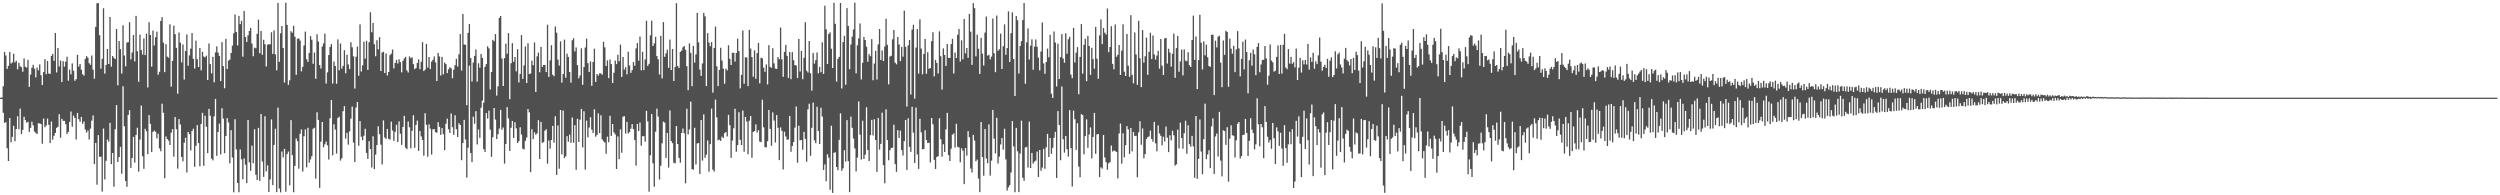 <svg xmlns="http://www.w3.org/2000/svg" width="1920" height="150"><path fill="#4f4f4f" d="M0 74.997h1v1H0zM1 74.896h1v1.227H1zM2 66.231h1v20.391H2zM3 39.816h1v54.549H3zM4 42.6h1v51.129H4zM5 52.885h1v60.921H5zM6 50.51h1v73.129H6zM7 39.87h1v50.754H7zM8 48.803h1v60.489H8zM9 47.898h1v57.207H9zM10 41.194h1v55.418H10zM11 47.996h1v60.44H11zM12 46.628h1v52.518H12zM13 53.201h1v36.069H13zM14 48.211h1v51.001H14zM15 50.875h1v32.519H15zM16 51.545h1v51.471H16zM17 55.075h1v44.652H17zM18 44.895h1v44.733H18zM19 51.262h1v40.946H19zM20 51.922h1v42.334H20zM21 45.975h1v47.557H21zM22 66.729h1v34.546H22zM23 57.319h1v40.899H23zM24 52.078h1v41.37H24zM25 49.749h1v46.528H25zM26 52.781h1v48.223H26zM27 59.457h1v42.604H27zM28 51.868h1v51.037H28zM29 54.078h1v40.538H29zM30 49.497h1v45.362H30zM31 57.74h1v37.538H31zM32 65.31h1v45.085H32zM33 55.355h1v35.657H33zM34 45.522h1v52.196H34zM35 56.96h1v39.44H35zM36 46.85h1v44.194H36zM37 56.449h1v39.386H37zM38 56.728h1v53.204H38zM39 42.932h1v50.407H39zM40 41.424h1v65.845H40zM41 46.754h1v57.538H41zM42 25.323h1v76.794H42zM43 55.661h1v42.517H43zM44 36.882h1v60.456H44zM45 51.063h1v36.642H45zM46 46.496h1v59.332H46zM47 63.046h1v28.204H47zM48 46.955h1v45.834H48zM49 51.212h1v41.599H49zM50 47.378h1v48.034H50zM51 43.557h1v59.464H51zM52 62.018h1v39.261H52zM53 53.493h1v40.173H53zM54 57.075h1v28.596H54zM55 48.711h1v48.601H55zM56 54.332h1v34.488H56zM57 61.988h1v28.632H57zM58 60.817h1v46.314H58zM59 42.081h1v44.733H59zM60 51.078h1v40.488H60zM61 49.154h1v44.505H61zM62 53.58h1v36.2H62zM63 57.037h1v38.068H63zM64 58.098h1v35.179H64zM65 45.216h1v54.28H65zM66 43.135h1v58.686H66zM67 44.292h1v55.939H67zM68 48.561h1v58.574H68zM69 49.749h1v49.003H69zM70 42.668h1v50.049H70zM71 53.462h1v35.199H71zM72 60.466h1v65.585H72zM73 20.7h1v89.078H73zM74 2.5h1v139.318H74zM75 2.384h1v101.391H75zM76 27.057h1v93.291H76zM77 52.697h1v67.664H77zM78 45.199h1v101.953H78zM79 6.372h1v92.321H79zM80 56.514h1v81.309H80zM81 49.868h1v73.614H81zM82 37.579h1v69.601H82zM83 49.124h1v59.657H83zM84 12.989h1v81.387H84zM85 51.213h1v74.82H85zM86 43h1v74.511H86zM87 44.37h1v99.045H87zM88 45.363h1v53.923H88zM89 22.285h1v58.401H89zM90 65.56h1v58.871H90zM91 31.485h1v89.126H91zM92 37.731h1v75.045H92zM93 56.494h1v76.93H93zM94 19.428h1v46.848H94zM95 42.634h1v54.323H95zM96 50.932h1v88.127H96zM97 32.653h1v110.83H97zM98 32.411h1v55.837H98zM99 17.036h1v67.578H99zM100 45.621h1v83.358H100zM101 40.269h1v81.083H101zM102 26.93h1v78.161H102zM103 47.104h1v77.781H103zM104 12.178h1v91.471H104zM105 39.347h1v58.757H105zM106 62.846h1v69.016H106zM107 26.588h1v80.597H107zM108 38.463h1v42.565H108zM109 41.871h1v78.158H109zM110 29.503h1v100.212H110zM111 42.323h1v56.605H111zM112 25.834h1v74.965H112zM113 67.179h1v51.221H113zM114 17.117h1v71.281H114zM115 26.86h1v68.256H115zM116 51.166h1v65.642H116zM117 23.457h1v77.806H117zM118 34.921h1v65.374H118zM119 28.54h1v72.744H119zM120 24.321h1v81.986H120zM121 57.406h1v45.368H121zM122 55.151h1v58.829H122zM123 16.058h1v100.136H123zM124 13.181h1v66.478H124zM125 32.836h1v53.814H125zM126 55.396h1v81.525H126zM127 33.924h1v70.872H127zM128 43.519h1v63.352H128zM129 44.353h1v63.635H129zM130 18.696h1v92.65H130zM131 66.579h1v35.353H131zM132 46.745h1v52.405H132zM133 19.785h1v100.546H133zM134 26.254h1v63.658H134zM135 36.787h1v62.456H135zM136 71.913h1v57.633H136zM137 24.968h1v66.45H137zM138 32.711h1v62.872H138zM139 47.921h1v72.677H139zM140 34.169h1v89.713H140zM141 61.147h1v48.466H141zM142 39.17h1v66.639H142zM143 26.463h1v105.995H143zM144 50.487h1v50.826H144zM145 42.535h1v60.548H145zM146 37.28h1v78.285H146zM147 25.397h1v75.194H147zM148 45.235h1v53.654H148zM149 52.646h1v75.466H149zM150 31.245h1v80.755H150zM151 45.523h1v50.572H151zM152 51.457h1v58.478H152zM153 36.819h1v90.898H153zM154 54.011h1v41.155H154zM155 39.773h1v46.872H155zM156 43.373h1v83.991H156zM157 44.019h1v44.874H157zM158 42.761h1v54.553H158zM159 61.425h1v56.114H159zM160 33.388h1v50.204H160zM161 49.249h1v39.675H161zM162 56.395h1v65.446H162zM163 43.616h1v79.573H163zM164 63.211h1v26.17H164zM165 40.267h1v35.712H165zM166 35.637h1v84.045H166zM167 40.397h1v60.928H167zM168 42.905h1v51.995H168zM169 62.293h1v56.306H169zM170 32.383h1v50.724H170zM171 50.8h1v40.275H171zM172 67.791h1v49.851H172zM173 29.863h1v74.617H173zM174 53.038h1v37.713H174zM175 46.552h1v47.47H175zM176 45.768h1v79.606H176zM177 40.701h1v59.317H177zM178 35.043h1v85.916H178zM179 25.557h1v122.097H179zM180 11.128h1v80.474H180zM181 24.54h1v90.24H181zM182 34.863h1v105.635H182zM183 12.204h1v135.481H183zM184 18.512h1v96.287H184zM185 15.982h1v106.393H185zM186 43.531h1v94.177H186zM187 8.407h1v113.308H187zM188 28.396h1v98.113H188zM189 32.217h1v108.454H189zM190 27.209h1v64.909H190zM191 23.796h1v100.912H191zM192 21.391h1v109.756H192zM193 33.435h1v78.441H193zM194 43.159h1v82.156H194zM195 36.559h1v62.716H195zM196 37.089h1v97.128H196zM197 25.938h1v112.237H197zM198 15.059h1v83.131H198zM199 40.852h1v98.074H199zM200 23.819h1v63.797H200zM201 42.027h1v82.054H201zM202 30.542h1v105.294H202zM203 34.003h1v55.315H203zM204 51.05h1v80.569H204zM205 34.295h1v92.691H205zM206 34.019h1v113.491H206zM207 34.01h1v103.757H207zM208 24.804h1v66.888H208zM209 41.418h1v100.726H209zM210 23.411h1v87.894H210zM211 41.717h1v57.174H211zM212 54.032h1v93.536H212zM213 2.258h1v80.392H213zM214 47.445h1v97.34H214zM215 25.567h1v122.217H215zM216 19.968h1v96.384H216zM217 36.809h1v84.056H217zM218 63.444h1v50.897H218zM219 2.026h1v145.17H219zM220 19.112h1v99.247H220zM221 65.158h1v51.198H221zM222 61.714h1v80.632H222zM223 24.013h1v68.245H223zM224 25.159h1v93.982H224zM225 19.759h1v127.904H225zM226 28.23h1v99.171H226zM227 57.458h1v48.86H227zM228 29.785h1v78.612H228zM229 29.391h1v100.122H229zM230 31.115h1v71.672H230zM231 54.818h1v44.613H231zM232 51.376h1v80.361H232zM233 34.941h1v69.725H233zM234 24.279h1v75.111H234zM235 45.506h1v82.985H235zM236 47.549h1v50.577H236zM237 40.676h1v84.245H237zM238 27.762h1v94.72H238zM239 30.54h1v89.457H239zM240 48.974h1v49.914H240zM241 40.358h1v57.728H241zM242 60.501h1v76.703H242zM243 26.295h1v59.949H243zM244 31.896h1v60.203H244zM245 49.979h1v94.303H245zM246 52.635h1v56.173H246zM247 35.727h1v57.97H247zM248 33.315h1v79.829H248zM249 25.871h1v84.984H249zM250 64.144h1v44.623H250zM251 55.534h1v56.145H251zM252 42.266h1v80.276H252zM253 36.026h1v54.812H253zM254 33.863h1v42.979H254zM255 64.132h1v55.147H255zM256 47.255h1v48.163H256zM257 50.653h1v48.886H257zM258 64.32h1v53.663H258zM259 30.261h1v60.384H259zM260 53.968h1v35.681H260zM261 33.419h1v89.931H261zM262 52.691h1v68.835H262zM263 50.61h1v34.848H263zM264 38.575h1v42.944H264zM265 56.281h1v50.159H265zM266 42.045h1v59.982H266zM267 49.473h1v61.64H267zM268 52.999h1v47.898H268zM269 32.412h1v58.781H269zM270 36.324h1v45.526H270zM271 43.276h1v66.241H271zM272 67.98h1v56.412H272zM273 43.548h1v39.044H273zM274 35.789h1v42.529H274zM275 58.222h1v53.71H275zM276 18.75h1v74.26H276zM277 54.927h1v50.1H277zM278 50.234h1v57.482H278zM279 32.024h1v72.239H279zM280 44.988h1v53.891H280zM281 31.36h1v86.091H281zM282 53.686h1v68.351H282zM283 32.449h1v75.928H283zM284 9.403h1v105.028H284zM285 24.793h1v103.825H285zM286 17.628h1v87.018H286zM287 34h1v95.862H287zM288 43.192h1v75.584H288zM289 30.898h1v80.479H289zM290 37.874h1v59.169H290zM291 28.55h1v74.499H291zM292 54.528h1v56.518H292zM293 40.307h1v86.011H293zM294 39.766h1v52.682H294zM295 56.089h1v49.525H295zM296 41.12h1v65.533H296zM297 57.973h1v41.046H297zM298 55.283h1v51.327H298zM299 42.402h1v64.795H299zM300 41.161h1v52.293H300zM301 38.024h1v62.201H301zM302 52.533h1v55.672H302zM303 48.348h1v52.877H303zM304 45.971h1v49.825H304zM305 48.789h1v60.283H305zM306 45.502h1v47.722H306zM307 47.786h1v54.928H307zM308 55.547h1v55.718H308zM309 46.75h1v50.752H309zM310 44.864h1v44.143H310zM311 43.602h1v69.826H311zM312 54.055h1v60.532H312zM313 55.648h1v37.636H313zM314 43.304h1v54.419H314zM315 44.73h1v69.241H315zM316 43.956h1v56.539H316zM317 49.251h1v39.225H317zM318 53.098h1v60.393H318zM319 52.29h1v43.645H319zM320 48.331h1v44.292H320zM321 45.637h1v70.214H321zM322 53.219h1v47.345H322zM323 47.485h1v57.264H323zM324 32.404h1v75.109H324zM325 54.583h1v64.961H325zM326 53.467h1v33.447H326zM327 33.709h1v62.121H327zM328 51.895h1v68.473H328zM329 43.771h1v51.781H329zM330 53.041h1v45.752H330zM331 47.308h1v71.445H331zM332 45.977h1v53.349H332zM333 43.381h1v55.784H333zM334 47.939h1v53.526H334zM335 62.189h1v39.814H335zM336 40.643h1v53.203H336zM337 43.346h1v54.046H337zM338 57.948h1v45.568H338zM339 43.656h1v54.686H339zM340 57.08h1v45.984H340zM341 48.055h1v67.258H341zM342 49.274h1v45.824H342zM343 56.121h1v35.034H343zM344 53.173h1v46.126H344zM345 51.587h1v50.486H345zM346 52.466h1v34.671H346zM347 60.109h1v37.648H347zM348 53.522h1v49.993H348zM349 50.076h1v38.457H349zM350 45.154h1v54.054H350zM351 51.096h1v54.095H351zM352 41.727h1v52.945H352zM353 26.158h1v69.833H353zM354 54.16h1v68.893H354zM355 10.697h1v99.172H355zM356 34.134h1v57.9H356zM357 34.389h1v72.725H357zM358 80.779h1v55.597H358zM359 25.244h1v88.236H359zM360 18.392h1v32.03H360zM361 44.57h1v72.948H361zM362 62.626h1v61.85H362zM363 48.027h1v41.571H363zM364 42.951h1v52.07H364zM365 37.989h1v47.396H365zM366 62.744h1v48.181H366zM367 48.608h1v50.814H367zM368 51.976h1v53.87H368zM369 41.433h1v41.32H369zM370 44.51h1v32.787H370zM371 78.86h1v35.677H371zM372 51.33h1v65.32H372zM373 49.202h1v37.637H373zM374 35.552h1v55.489H374zM375 37.106h1v47.862H375zM376 68.722h1v30.819H376zM377 55.296h1v65.138H377zM378 30.604h1v74.769H378zM379 31.642h1v51.297H379zM380 26.171h1v65.63H380zM381 73.407h1v33.407H381zM382 66.305h1v36.8H382zM383 13.742h1v84.967H383zM384 12.301h1v72.082H384zM385 44.879h1v54.684H385zM386 66.116h1v31.815H386zM387 44.627h1v81.017H387zM388 33.557h1v76.972H388zM389 41.274h1v41.018H389zM390 25.471h1v65.447H390zM391 76.16h1v39.74H391zM392 48.556h1v49.588H392zM393 33.142h1v59.776H393zM394 47.451h1v58.527H394zM395 43.758h1v50.151H395zM396 54.774h1v43.837H396zM397 37.768h1v72.032H397zM398 63.358h1v45.019H398zM399 56.764h1v40.971H399zM400 26.959h1v76.355H400zM401 60.591h1v53.566H401zM402 50.271h1v64.5H402zM403 35.68h1v72.528H403zM404 63.718h1v41.919H404zM405 33.211h1v50.538H405zM406 56.891h1v29.4H406zM407 56.416h1v75.767H407zM408 46.563h1v52.676H408zM409 50.085h1v56.76H409zM410 32.598h1v69.031H410zM411 70.66h1v32.796H411zM412 43.287h1v59.166H412zM413 40.393h1v51.91H413zM414 55.5h1v66.652H414zM415 36.054h1v57.614H415zM416 51.372h1v58.28H416zM417 49.846h1v59.338H417zM418 49.861h1v50.481H418zM419 55.355h1v43.946H419zM420 19.005h1v106.671H420zM421 59.097h1v48.846H421zM422 46.335h1v67.85H422zM423 34.707h1v72.803H423zM424 57.405h1v39.257H424zM425 58.574h1v50.985H425zM426 20.332h1v68.957H426zM427 25.065h1v109.308H427zM428 45.752h1v50.65H428zM429 50.395h1v79.211H429zM430 31.746h1v52.771H430zM431 63.444h1v55.151H431zM432 56.86h1v28.032H432zM433 30.398h1v91.057H433zM434 59.714h1v60.337H434zM435 41.223h1v63.333H435zM436 43.719h1v65.089H436zM437 55.291h1v48.061H437zM438 63.431h1v46.282H438zM439 30.939h1v59.336H439zM440 29.312h1v80.314H440zM441 39.547h1v56.609H441zM442 36.468h1v93.978H442zM443 50.006h1v41.275H443zM444 60.182h1v48.888H444zM445 58.029h1v33.887H445zM446 37.118h1v46.55H446zM447 65.138h1v48.1H447zM448 51.437h1v34.009H448zM449 36.51h1v93.748H449zM450 29.625h1v63.053H450zM451 48.498h1v57.044H451zM452 55.326h1v42.619H452zM453 47.151h1v42.877H453zM454 65.88h1v33.684H454zM455 47.632h1v54.49H455zM456 37.366h1v46.574H456zM457 62.947h1v41.994H457zM458 56.856h1v46.718H458zM459 58.085h1v28.95H459zM460 56.357h1v45.905H460zM461 56.32h1v32.197H461zM462 57.411h1v49.592H462zM463 32.025h1v76.471H463zM464 36.359h1v73.099H464zM465 50.682h1v67.46H465zM466 46.382h1v58.576H466zM467 60.014h1v49.269H467zM468 45.747h1v43.206H468zM469 49.232h1v55.155H469zM470 63.764h1v31.449H470zM471 55.879h1v45.689H471zM472 46.47h1v56.706H472zM473 49.27h1v80.504H473zM474 42.102h1v62.689H474zM475 47.07h1v75.254H475zM476 34.231h1v65.098H476zM477 59.065h1v58.248H477zM478 43.721h1v45.868H478zM479 53.41h1v35.82H479zM480 51.641h1v50.898H480zM481 57.07h1v36.521H481zM482 39.757h1v62.743H482zM483 50.321h1v51.081H483zM484 55.987h1v42.842H484zM485 53.841h1v41.495H485zM486 47.666h1v51.49H486zM487 50.462h1v56.99H487zM488 37.184h1v90.039H488zM489 32.991h1v62.242H489zM490 46.615h1v54.052H490zM491 28.073h1v66.007H491zM492 54.025h1v57.924H492zM493 39.772h1v64.869H493zM494 53.871h1v50.728H494zM495 45.594h1v63.277H495zM496 15.934h1v69.225H496zM497 50.651h1v42.626H497zM498 49h1v98.186H498zM499 27.13h1v92.121H499zM500 15.828h1v71.75H500zM501 35.351h1v90.1H501zM502 33.317h1v110.114H502zM503 28.3h1v72.895H503zM504 43.053h1v40.412H504zM505 45.53h1v44.042H505zM506 57.196h1v80.709H506zM507 27.541h1v99.72H507zM508 60.147h1v49.927H508zM509 16.953h1v76.476H509zM510 43.636h1v50.52H510zM511 40.934h1v80.343H511zM512 38.185h1v63.986H512zM513 52.085h1v76.619H513zM514 30.42h1v54.436H514zM515 53.783h1v54.542H515zM516 37.63h1v72.37H516zM517 62.216h1v62.781H517zM518 51.426h1v74.035H518zM519 2.441h1v94.344H519zM520 50.753h1v59.842H520zM521 52.169h1v69.148H521zM522 39.853h1v85.146H522zM523 38.899h1v63.248H523zM524 36.298h1v62.433H524zM525 35.352h1v66.987H525zM526 38.203h1v102.574H526zM527 50.838h1v32.645H527zM528 69.27h1v33.935H528zM529 33.337h1v66.103H529zM530 40.586h1v37.428H530zM531 66.21h1v63.627H531zM532 35.273h1v95.062H532zM533 48.059h1v50.07H533zM534 41.797h1v84.51H534zM535 9.891h1v100.302H535zM536 32.454h1v77.444H536zM537 53.474h1v80.172H537zM538 58.25h1v33.964H538zM539 48.749h1v74.583H539zM540 9.899h1v77.963H540zM541 12.527h1v108.64H541zM542 66.083h1v52.701H542zM543 25.431h1v82.456H543zM544 32.716h1v99.114H544zM545 35.532h1v75.222H545zM546 32.31h1v51.1H546zM547 71.095h1v59.23H547zM548 36.864h1v94.861H548zM549 20.406h1v56.079H549zM550 50.94h1v39.282H550zM551 66.137h1v41.562H551zM552 53.705h1v53.538H552zM553 36.656h1v71.584H553zM554 46.496h1v58.477H554zM555 52.746h1v53.196H555zM556 64.322h1v37.985H556zM557 52.693h1v48.682H557zM558 54.072h1v50.75H558zM559 34.789h1v53.407H559zM560 45.157h1v50.937H560zM561 49.938h1v71.25H561zM562 40.486h1v67.42H562zM563 40.549h1v58.017H563zM564 47.271h1v36.302H564zM565 40.678h1v75.852H565zM566 29.659h1v81.826H566zM567 39.315h1v46.833H567zM568 67.887h1v39.481H568zM569 57.476h1v53.954H569zM570 23.406h1v61.544H570zM571 64.301h1v52.223H571zM572 43.987h1v45.802H572zM573 44.137h1v49.208H573zM574 66.132h1v52.287H574zM575 22.94h1v69.766H575zM576 37.261h1v51.885H576zM577 43.848h1v77.28H577zM578 58.889h1v42.436H578zM579 38.673h1v62.007H579zM580 60.497h1v35.043H580zM581 40.779h1v61.005H581zM582 32.99h1v66.927H582zM583 64.044h1v44.691H583zM584 44.358h1v64.854H584zM585 44.846h1v31.744H585zM586 51.958h1v45.849H586zM587 55.129h1v57.761H587zM588 49.439h1v63.854H588zM589 64.803h1v43.763H589zM590 34.721h1v49.809H590zM591 51.357h1v47.627H591zM592 52.121h1v59.858H592zM593 37.045h1v49.301H593zM594 48.71h1v43.882H594zM595 52.683h1v56.708H595zM596 52.936h1v35.459H596zM597 43.759h1v54.376H597zM598 45.441h1v77.516H598zM599 21.167h1v76.743H599zM600 45.587h1v54.921H600zM601 58.979h1v71.181H601zM602 39.906h1v61.331H602zM603 34.472h1v70.331H603zM604 42.868h1v64.468H604zM605 59.844h1v47.235H605zM606 39.974h1v49.136H606zM607 60.82h1v55.787H607zM608 40.036h1v72.077H608zM609 46.252h1v62.843H609zM610 50.027h1v47.988H610zM611 50.267h1v31.565H611zM612 59.935h1v65.067H612zM613 29.956h1v66.594H613zM614 54.924h1v52.84H614zM615 39.176h1v68.329H615zM616 60.802h1v54.178H616zM617 44.331h1v56.924H617zM618 17.062h1v89.629H618zM619 54.214h1v69.974H619zM620 55.678h1v28.327H620zM621 31.477h1v48.127H621zM622 56.256h1v63.379H622zM623 69.592h1v28.572H623zM624 40.648h1v38.172H624zM625 48.828h1v58.939H625zM626 46.186h1v63.805H626zM627 40.273h1v41.724H627zM628 56.338h1v44.275H628zM629 51.345h1v59.249H629zM630 55.492h1v27.229H630zM631 32.489h1v57.016H631zM632 56.731h1v73.837H632zM633 4.335h1v121.907H633zM634 22.542h1v116.687H634zM635 49.217h1v69.245H635zM636 26.058h1v95.017H636zM637 24.804h1v120.935H637zM638 37.408h1v59.175H638zM639 52.244h1v95.897H639zM640 2.144h1v115.248H640zM641 18.258h1v98.696H641zM642 62.711h1v65.537H642zM643 45.26h1v85.477H643zM644 43.681h1v63.757H644zM645 2.322h1v84.724H645zM646 67.951h1v63.201H646zM647 32.302h1v96.955H647zM648 27.52h1v87.823H648zM649 65.095h1v58.949H649zM650 6.246h1v86.029H650zM651 19.964h1v103.77H651zM652 53.12h1v94.425H652zM653 34.167h1v55.407H653zM654 28.136h1v70.037H654zM655 22.6h1v83.87H655zM656 2.032h1v111.931H656zM657 56.331h1v75.317H657zM658 34.808h1v86.253H658zM659 29.465h1v48.436H659zM660 18.031h1v85.356H660zM661 61.019h1v61.576H661zM662 48.158h1v44.588H662zM663 28.361h1v93.725H663zM664 30.716h1v88.142H664zM665 35.841h1v46.558H665zM666 47.412h1v67.81H666zM667 41.57h1v82.076H667zM668 43.186h1v60.613H668zM669 30.077h1v61.992H669zM670 61.638h1v42.37H670zM671 48.773h1v42.798H671zM672 39.066h1v68.438H672zM673 61.073h1v70.934H673zM674 34.078h1v56.562H674zM675 22.27h1v92.614H675zM676 46.069h1v64.435H676zM677 38.704h1v47.823H677zM678 46.923h1v79.934H678zM679 35.724h1v105.097H679zM680 14.431h1v69.515H680zM681 34.462h1v73.083H681zM682 64.814h1v58.276H682zM683 43.42h1v72.005H683zM684 42.795h1v70.844H684zM685 30.187h1v83.171H685zM686 23.042h1v72.751H686zM687 48.141h1v77.921H687zM688 49.39h1v82.603H688zM689 28.391h1v71.539H689zM690 34.163h1v71.804H690zM691 46.978h1v53.369H691zM692 36.025h1v79.14H692zM693 43.536h1v75.923H693zM694 8.146h1v100.246H694zM695 35.985h1v56.168H695zM696 81.85h1v48.604H696zM697 34.939h1v55.878H697zM698 30.665h1v82.116H698zM699 72.591h1v44.046H699zM700 22.735h1v59.277H700zM701 19.004h1v82.953H701zM702 75.727h1v49.458H702zM703 36.551h1v46.046H703zM704 22.345h1v96.296H704zM705 56.507h1v73.157H705zM706 14.823h1v76.441H706zM707 37.285h1v64.33H707zM708 57.097h1v57.666H708zM709 41.49h1v72.915H709zM710 29.923h1v70.06H710zM711 56.607h1v50.93H711zM712 40.105h1v69.764H712zM713 52.817h1v56.784H713zM714 52.25h1v72.51H714zM715 31.627h1v59.005H715zM716 24.79h1v70.69H716zM717 58.694h1v64.042H717zM718 45.959h1v83.796H718zM719 48.33h1v72.257H719zM720 56.397h1v63.572H720zM721 24.075h1v66.754H721zM722 43.169h1v63.73H722zM723 68.861h1v51.474H723zM724 37.168h1v73.653H724zM725 42.205h1v74.528H725zM726 50.619h1v48.779H726zM727 33.868h1v52.82H727zM728 44.378h1v74.75H728zM729 44.554h1v79.13H729zM730 33.882h1v80.327H730zM731 29.734h1v73.671H731zM732 56.428h1v46.076H732zM733 40.351h1v72.948H733zM734 44.617h1v50.46H734zM735 26.652h1v86.152H735zM736 22.214h1v90.971H736zM737 47.246h1v77.359H737zM738 30.958h1v82.987H738zM739 45.542h1v70.24H739zM740 14.54h1v126.893H740zM741 40.944h1v72.795H741zM742 36.848h1v82.647H742zM743 44.427h1v56.284H743zM744 10.668h1v94.741H744zM745 24.329h1v105.09H745zM746 49.819h1v82.707H746zM747 2.413h1v101.175H747zM748 6.27h1v101.736H748zM749 43.26h1v80.599H749zM750 26.628h1v95.949H750zM751 37.409h1v99.729H751zM752 56.739h1v90.84H752zM753 29.079h1v64.681H753zM754 41.211h1v79.425H754zM755 50.343h1v84.6H755zM756 25.026h1v74.075H756zM757 12.683h1v109.052H757zM758 42.722h1v82.602H758zM759 42.08h1v53.402H759zM760 45.572h1v89.294H760zM761 43.464h1v79.935H761zM762 14.243h1v70.187H762zM763 40.925h1v65.582H763zM764 55.425h1v62.385H764zM765 11.92h1v78.542H765zM766 39.076h1v86.585H766zM767 37.797h1v82.505H767zM768 25.813h1v85.161H768zM769 53.004h1v53.008H769zM770 35.545h1v79.409H770zM771 18.727h1v80.137H771zM772 42.077h1v80.355H772zM773 36.891h1v109.479H773zM774 8.705h1v135.187H774zM775 47.554h1v94.638H775zM776 25.518h1v106.95H776zM777 9.452h1v83.53H777zM778 45.32h1v67.131H778zM779 73.753h1v73.919H779zM780 12.293h1v85.903H780zM781 15.546h1v100.7H781zM782 56.455h1v91.113H782zM783 35.348h1v82.547H783zM784 31.661h1v60.991H784zM785 15.457h1v121.066H785zM786 2.311h1v136.53H786zM787 64.371h1v48.889H787zM788 32.504h1v80.305H788zM789 21.811h1v106.846H789zM790 45.747h1v47.697H790zM791 35.132h1v93.871H791zM792 30.234h1v87.214H792zM793 53.568h1v72.061H793zM794 35.801h1v88.381H794zM795 30.305h1v93.033H795zM796 35.929h1v80.501H796zM797 44.195h1v91.723H797zM798 54.073h1v61.131H798zM799 39.565h1v91.545H799zM800 17.245h1v111.412H800zM801 48.672h1v65.663H801zM802 56.635h1v73.027H802zM803 47.619h1v65.513H803zM804 37.252h1v65.576H804zM805 44.052h1v76.543H805zM806 26.752h1v79.219H806zM807 71.928h1v46.266H807zM808 75.209h1v38.249H808zM809 24.173h1v81.616H809zM810 32.662h1v68.604H810zM811 66.379h1v70.267H811zM812 33.573h1v51.796H812zM813 60.656h1v35.326H813zM814 43.879h1v79.23H814zM815 26.235h1v40.157H815zM816 44.962h1v62.013H816zM817 48.182h1v69.085H817zM818 25.624h1v78.801H818zM819 41.254h1v73.345H819zM820 30.174h1v90.065H820zM821 28.251h1v56.355H821zM822 57.331h1v56.479H822zM823 60.065h1v83.205H823zM824 21.423h1v63.576H824zM825 47.972h1v43.613H825zM826 40.458h1v74.623H826zM827 36.215h1v58.395H827zM828 72.419h1v55.521H828zM829 43.682h1v92.469H829zM830 18.462h1v69.227H830zM831 56.581h1v31.808H831zM832 34.403h1v84.136H832zM833 29.802h1v74.753H833zM834 62.331h1v29.371H834zM835 27.57h1v85.955H835zM836 35.339h1v67.99H836zM837 57.516h1v40.336H837zM838 36.728h1v84.952H838zM839 45.42h1v59.761H839zM840 52.765h1v33.946H840zM841 20.65h1v97.468H841zM842 45.117h1v58.111H842zM843 60.498h1v42.452H843zM844 27.209h1v108.763H844zM845 14.887h1v113.626H845zM846 33.891h1v95.642H846zM847 21.559h1v82.13H847zM848 25.065h1v95.866H848zM849 26.544h1v98.034H849zM850 6.499h1v123.845H850zM851 40.057h1v85.385H851zM852 36.089h1v88.414H852zM853 20.193h1v91.555H853zM854 49.066h1v67.336H854zM855 53.24h1v62.275H855zM856 18.792h1v97.339H856zM857 43.55h1v73.151H857zM858 42.086h1v94.998H858zM859 34.569h1v67.927H859zM860 57.613h1v37.312H860zM861 38.869h1v86.825H861zM862 18.677h1v83.694H862zM863 55.047h1v65.759H863zM864 58.339h1v53.2H864zM865 26.059h1v70.828H865zM866 50.507h1v48.891H866zM867 58.996h1v59.249H867zM868 11.666h1v86.589H868zM869 57.483h1v58.73H869zM870 63.985h1v37.427H870zM871 24.909h1v79.581H871zM872 41.816h1v62.473H872zM873 65.103h1v71.013H873zM874 15.966h1v85.659H874zM875 44.748h1v48.397H875zM876 66.896h1v44.285H876zM877 23.111h1v75.533H877zM878 48.067h1v73.608H878zM879 43.215h1v75.101H879zM880 28.944h1v77.738H880zM881 57.501h1v47.814H881zM882 39.776h1v65.024H882zM883 25.126h1v75.182H883zM884 45.381h1v61.34H884zM885 27.264h1v81.591H885zM886 41.839h1v51.771H886zM887 45.746h1v64.409H887zM888 42.651h1v73.579H888zM889 39.039h1v57.337H889zM890 52.671h1v49.824H890zM891 29.949h1v74.362H891zM892 50.452h1v61.22H892zM893 57.596h1v47.427H893zM894 29.468h1v79.124H894zM895 29.138h1v68.063H895zM896 48.784h1v56.959H896zM897 37.41h1v79.416H897zM898 40.333h1v63.54H898zM899 51.15h1v56.694H899zM900 41.196h1v59.219H900zM901 25.779h1v78.162H901zM902 59.732h1v67.451H902zM903 36.964h1v89.223H903zM904 27.588h1v72.009H904zM905 55.088h1v58.876H905zM906 47.179h1v47.022H906zM907 38.022h1v68.006H907zM908 57.884h1v56.346H908zM909 37.958h1v64.37H909zM910 46.545h1v46.165H910zM911 47.012h1v71.042H911zM912 40.107h1v56.094H912zM913 50.129h1v60.631H913zM914 51.435h1v61.256H914zM915 30.761h1v73.604H915zM916 11.979h1v100.43H916zM917 46.047h1v90.52H917zM918 28.079h1v60.991H918zM919 68.384h1v68.924H919zM920 46.187h1v75.836H920zM921 11.375h1v80.45H921zM922 32.808h1v83.57H922zM923 53.324h1v80.514H923zM924 31.802h1v75.079H924zM925 42.479h1v37.137H925zM926 34.242h1v87.98H926zM927 43.972h1v74.638H927zM928 50.725h1v64.675H928zM929 51.345h1v77.784H929zM930 26.706h1v70.35H930zM931 26.604h1v64.29H931zM932 73.074h1v60.53H932zM933 31.198h1v73.592H933zM934 36.384h1v66.188H934zM935 28.179h1v92.088H935zM936 27.431h1v58.503H936zM937 48.096h1v75.267H937zM938 66.982h1v68.493H938zM939 31.077h1v69H939zM940 42.145h1v58.513H940zM941 23.65h1v87.615H941zM942 24.559h1v73.117H942zM943 66.624h1v72.883H943zM944 29.655h1v76.775H944zM945 37.382h1v58.882H945zM946 41.278h1v62.63H946zM947 35.189h1v69.118H947zM948 55.395h1v65.553H948zM949 37.947h1v69.784H949zM950 23.906h1v71.138H950zM951 37.173h1v56.53H951zM952 58.686h1v63.061H952zM953 45.28h1v74.572H953zM954 31.981h1v71.752H954zM955 53.321h1v50.104H955zM956 30.383h1v60.932H956zM957 40.001h1v62.167H957zM958 71.714h1v48.092H958zM959 46.301h1v61.834H959zM960 40.549h1v50.257H960zM961 50.408h1v49.111H961zM962 38.026h1v64.108H962zM963 41.725h1v73.032H963zM964 57.743h1v53.177H964zM965 36.01h1v39.514H965zM966 33.051h1v62.38H966zM967 55.499h1v56.886H967zM968 49.514h1v45.726H968zM969 46.137h1v51.638H969zM970 45.882h1v75.598H970zM971 35.323h1v46.167H971zM972 44.825h1v48.837H972zM973 65.045h1v39.97H973zM974 58.092h1v51.351H974zM975 34.12h1v73.305H975zM976 46.509h1v67.749H976zM977 47.833h1v46.587H977zM978 54.975h1v51.21H978zM979 54.321h1v71.582H979zM980 43.687h1v54.153H980zM981 34.925h1v65.998H981zM982 56.818h1v55.22H982zM983 34.526h1v67.466H983zM984 56.531h1v57.585H984zM985 34.41h1v92.923H985zM986 25.96h1v70.193H986zM987 51.869h1v61.821H987zM988 53.121h1v71.892H988zM989 37.627h1v73.252H989zM990 48.856h1v52.37H990zM991 43.661h1v67.126H991zM992 49.007h1v50.203H992zM993 47.718h1v96.657H993zM994 51.765h1v87.644H994zM995 37.318h1v55.465H995zM996 61.426h1v43.471H996zM997 51.993h1v37.367H997zM998 44.417h1v65.93H998zM999 55.687h1v80.303H999zM1000 46.263h1v58.779H1000zM1001 49.388h1v35.626H1001zM1002 46.034h1v68.394H1002zM1003 49.493h1v41.432H1003zM1004 33.694h1v74.003H1004zM1005 53.452h1v72.929H1005zM1006 44.069h1v42.913H1006zM1007 47.525h1v32.769H1007zM1008 40.481h1v94.803H1008zM1009 52.812h1v37.285H1009zM1010 47.027h1v49.876H1010zM1011 49.247h1v62.143H1011zM1012 42.502h1v56.6H1012zM1013 28.79h1v72.945H1013zM1014 47.37h1v81.42H1014zM1015 54.307h1v33.559H1015zM1016 51.37h1v34.98H1016zM1017 49.779h1v84.793H1017zM1018 52.254h1v49.644H1018zM1019 45.227h1v48.624H1019zM1020 58.913h1v52.441H1020zM1021 46.531h1v55H1021zM1022 44.039h1v48.15H1022zM1023 59.257h1v70.842H1023zM1024 57.613h1v35.05H1024zM1025 39.437h1v40.543H1025zM1026 52.56h1v67.098H1026zM1027 41.72h1v66.236H1027zM1028 40.419h1v50.346H1028zM1029 49.493h1v67.311H1029zM1030 51.793h1v30.501H1030zM1031 56.399h1v50.006H1031zM1032 45.078h1v79.703H1032zM1033 36.749h1v66.068H1033zM1034 46.168h1v53.43H1034zM1035 47.284h1v53.224H1035zM1036 50.266h1v62.52H1036zM1037 45.29h1v71.235H1037zM1038 56.207h1v65.422H1038zM1039 44.422h1v46.603H1039zM1040 53.754h1v57.238H1040zM1041 39.726h1v62.001H1041zM1042 42.35h1v60.16H1042zM1043 54.232h1v63.771H1043zM1044 63.805h1v54.009H1044zM1045 31.717h1v59.613H1045zM1046 51.854h1v66.714H1046zM1047 47.108h1v45.209H1047zM1048 35.91h1v56.197H1048zM1049 74.226h1v39.115H1049zM1050 38.765h1v68.214H1050zM1051 42.026h1v51.061H1051zM1052 49.9h1v70.128H1052zM1053 55.748h1v43.252H1053zM1054 35.507h1v59.737H1054zM1055 61.906h1v45.557H1055zM1056 36.321h1v71.86H1056zM1057 44.496h1v52.012H1057zM1058 29.012h1v75.723H1058zM1059 36.941h1v84.504H1059zM1060 44.919h1v78.784H1060zM1061 2.618h1v77.42H1061zM1062 23.69h1v118.873H1062zM1063 71.05h1v77.032H1063zM1064 35.24h1v69.195H1064zM1065 44.516h1v62.559H1065zM1066 29.178h1v53.35H1066zM1067 37.964h1v80.295H1067zM1068 58.239h1v48.348H1068zM1069 43.521h1v62.073H1069zM1070 36.962h1v58.813H1070zM1071 37.39h1v67.054H1071zM1072 51.912h1v50.043H1072zM1073 48.489h1v67.776H1073zM1074 55.456h1v42.958H1074zM1075 34.415h1v66.721H1075zM1076 32.72h1v40.87H1076zM1077 43.643h1v80.15H1077zM1078 68.178h1v43.264H1078zM1079 35.273h1v82.647H1079zM1080 37.636h1v50.272H1080zM1081 31.089h1v54.288H1081zM1082 49.854h1v48.573H1082zM1083 58.158h1v73.245H1083zM1084 38.791h1v66.816H1084zM1085 22.27h1v64.492H1085zM1086 44.469h1v61.734H1086zM1087 42.116h1v55.652H1087zM1088 51.935h1v49.812H1088zM1089 50.776h1v65.376H1089zM1090 32.99h1v42.278H1090zM1091 37.533h1v63.378H1091zM1092 49.63h1v72.061H1092zM1093 28.549h1v87.495H1093zM1094 31.483h1v105.117H1094zM1095 26.391h1v85.268H1095zM1096 34.4h1v66.545H1096zM1097 41.759h1v70.753H1097zM1098 46.327h1v60.202H1098zM1099 48.258h1v65.875H1099zM1100 34.378h1v87.595H1100zM1101 29.06h1v75.126H1101zM1102 31.627h1v75.025H1102zM1103 49.286h1v83.313H1103zM1104 58.666h1v61.156H1104zM1105 41.752h1v64.651H1105zM1106 22.069h1v86.649H1106zM1107 40.047h1v52.861H1107zM1108 46.087h1v70.659H1108zM1109 63.048h1v33.481H1109zM1110 41.926h1v58.563H1110zM1111 46.729h1v57.407H1111zM1112 35.426h1v64.53H1112zM1113 57.615h1v59.485H1113zM1114 50.601h1v58.844H1114zM1115 43.086h1v38.637H1115zM1116 41.425h1v61.104H1116zM1117 47.009h1v57.882H1117zM1118 44.107h1v63.134H1118zM1119 44.806h1v67.473H1119zM1120 37.185h1v72.067H1120zM1121 39.398h1v57.175H1121zM1122 59.432h1v34.303H1122zM1123 47.838h1v67.091H1123zM1124 52.566h1v56.413H1124zM1125 36.211h1v69.022H1125zM1126 43.283h1v57.888H1126zM1127 49.253h1v84.594H1127zM1128 28.691h1v93.768H1128zM1129 27.04h1v102.762H1129zM1130 27.383h1v108.483H1130zM1131 35.011h1v74.184H1131zM1132 33.53h1v83.937H1132zM1133 35.002h1v80.121H1133zM1134 38.463h1v80.821H1134zM1135 31.028h1v79.315H1135zM1136 50.461h1v59.576H1136zM1137 26.56h1v75.28H1137zM1138 40.76h1v69.32H1138zM1139 51.408h1v64.174H1139zM1140 43h1v66.263H1140zM1141 42.911h1v44.865H1141zM1142 46.311h1v51.448H1142zM1143 45.649h1v55.893H1143zM1144 48.929h1v57.033H1144zM1145 55.89h1v68.068H1145zM1146 45.493h1v50.646H1146zM1147 39.494h1v60.155H1147zM1148 50.678h1v57.354H1148zM1149 49.846h1v44.304H1149zM1150 54.967h1v56.205H1150zM1151 53.017h1v54.045H1151zM1152 36.889h1v48.916H1152zM1153 54.019h1v61.687H1153zM1154 51.481h1v64.758H1154zM1155 42.974h1v50.695H1155zM1156 22.83h1v83.302H1156zM1157 50.575h1v59.561H1157zM1158 40.421h1v72.715H1158zM1159 41.612h1v73.091H1159zM1160 48.647h1v65.222H1160zM1161 34.875h1v58.495H1161zM1162 28.364h1v102.346H1162zM1163 57.638h1v43.88H1163zM1164 32.872h1v84.774H1164zM1165 39.577h1v73.719H1165zM1166 37.991h1v74.425H1166zM1167 44.736h1v52.03H1167zM1168 47.251h1v75.726H1168zM1169 36.961h1v66.926H1169zM1170 44.615h1v56.865H1170zM1171 46.692h1v62.917H1171zM1172 47.332h1v51.4H1172zM1173 49.004h1v48.851H1173zM1174 43.317h1v74.459H1174zM1175 40.418h1v56.025H1175zM1176 50.838h1v44.329H1176zM1177 43.593h1v62.155H1177zM1178 53.84h1v36.979H1178zM1179 52.536h1v42.264H1179zM1180 48.218h1v58.322H1180zM1181 51.735h1v40.599H1181zM1182 42.983h1v47.416H1182zM1183 55.935h1v51.397H1183zM1184 53.18h1v37.461H1184zM1185 59.095h1v39.361H1185zM1186 52.48h1v38.582H1186zM1187 54.502h1v44.338H1187zM1188 59.864h1v28.196H1188zM1189 57.345h1v39.775H1189zM1190 52.777h1v46.199H1190zM1191 51.325h1v42.264H1191zM1192 53.298h1v35.976H1192zM1193 51.444h1v41.538H1193zM1194 44.758h1v51.577H1194zM1195 47.574h1v56.924H1195zM1196 46.834h1v53.269H1196zM1197 60.806h1v30.21H1197zM1198 49.757h1v53.623H1198zM1199 40.773h1v68.757H1199zM1200 49.671h1v45.488H1200zM1201 51.226h1v66.719H1201zM1202 52.27h1v37.534H1202zM1203 53.803h1v58.762H1203zM1204 48.899h1v45.805H1204zM1205 45.825h1v73.866H1205zM1206 50.874h1v35.199H1206zM1207 56.231h1v59.827H1207zM1208 54.02h1v43.106H1208zM1209 50.52h1v59.556H1209zM1210 57.455h1v57.239H1210zM1211 49.896h1v34.793H1211zM1212 54.973h1v59.761H1212zM1213 48.721h1v41.537H1213zM1214 47.992h1v61.243H1214zM1215 49.194h1v33.96H1215zM1216 58.998h1v56.613H1216zM1217 48.718h1v42.255H1217zM1218 53.842h1v52.866H1218zM1219 52.532h1v43.926H1219zM1220 53.545h1v55.583H1220zM1221 59.138h1v49.772H1221zM1222 57.343h1v26.964H1222zM1223 51.887h1v55.405H1223zM1224 51.771h1v26.757H1224zM1225 62.306h1v47.289H1225zM1226 58.886h1v25.255H1226zM1227 51.007h1v51.801H1227zM1228 55.305h1v29.901H1228zM1229 54.827h1v51.511H1229zM1230 53.877h1v46.684H1230zM1231 54.346h1v42.929H1231zM1232 59.57h1v48.729H1232zM1233 54.998h1v26.133H1233zM1234 51.496h1v60.665H1234zM1235 53.476h1v26.748H1235zM1236 51.075h1v56.966H1236zM1237 59.238h1v20.64H1237zM1238 53.955h1v55.427H1238zM1239 59.795h1v21.666H1239zM1240 50.259h1v52.331H1240zM1241 59.525h1v39.861H1241zM1242 61.23h1v41.159H1242zM1243 56.667h1v49.078H1243zM1244 51.18h1v30.343H1244zM1245 61.272h1v44.53H1245zM1246 57.875h1v19.117H1246zM1247 62.067h1v44.071H1247zM1248 60.924h1v21.475H1248zM1249 49.034h1v54.75H1249zM1250 56.673h1v28.455H1250zM1251 60.197h1v46.94H1251zM1252 61.507h1v39.722H1252zM1253 54.209h1v42.813H1253zM1254 62.944h1v45.431H1254zM1255 56.972h1v21.467H1255zM1256 61.318h1v41.282H1256zM1257 57.856h1v26.034H1257zM1258 56.51h1v46.877H1258zM1259 54.985h1v19.578H1259zM1260 53.77h1v52.412H1260zM1261 62.041h1v21.174H1261zM1262 52.305h1v50.54H1262zM1263 63.098h1v36.406H1263zM1264 53.194h1v43.727H1264zM1265 62.121h1v35.917H1265zM1266 56.944h1v25.748H1266zM1267 63.232h1v38.656H1267zM1268 53.055h1v23.065H1268zM1269 56.512h1v44.998H1269zM1270 54.34h1v26.682H1270zM1271 53.527h1v52.394H1271zM1272 62.061h1v23.949H1272zM1273 57.721h1v44.033H1273zM1274 63.098h1v33.577H1274zM1275 57.151h1v33.93H1275zM1276 61.604h1v38.956H1276zM1277 59.327h1v18.523H1277zM1278 60.37h1v44.947H1278zM1279 53.879h1v25.727H1279zM1280 55.932h1v45.775H1280zM1281 63.37h1v13.353H1281zM1282 61.616h1v37.736H1282zM1283 61.934h1v20.707H1283zM1284 57.935h1v43.839H1284zM1285 62.552h1v39.719H1285zM1286 57.767h1v35.959H1286zM1287 63.282h1v40.27H1287zM1288 55.634h1v22.665H1288zM1289 62.356h1v36.634H1289zM1290 55.348h1v20.624H1290zM1291 61.489h1v42.15H1291zM1292 63.634h1v16.102H1292zM1293 57.267h1v43.645H1293zM1294 60.996h1v24.207H1294zM1295 57.138h1v42.902H1295zM1296 62.549h1v35.434H1296zM1297 54.643h1v36.709H1297zM1298 62.973h1v37.668H1298zM1299 62.365h1v17.727H1299zM1300 62.782h1v35.983H1300zM1301 58.957h1v18.424H1301zM1302 62.052h1v41.574H1302zM1303 61.312h1v14.312H1303zM1304 58.987h1v40.526H1304zM1305 64.209h1v19.306H1305zM1306 56.821h1v44.386H1306zM1307 65.74h1v32.974H1307zM1308 60.351h1v31.583H1308zM1309 62.344h1v35.627H1309zM1310 58.946h1v20.051H1310zM1311 67.088h1v29.679H1311zM1312 59.502h1v14.974H1312zM1313 62.153h1v36.722H1313zM1314 61.673h1v18.051H1314zM1315 56.761h1v41.945H1315zM1316 65.318h1v19.868H1316zM1317 62.325h1v33.754H1317zM1318 64.218h1v26.556H1318zM1319 59.759h1v30.396H1319zM1320 66.62h1v30.326H1320zM1321 59.901h1v17.774H1321zM1322 66.363h1v30.315H1322zM1323 59.635h1v19.912H1323zM1324 59.28h1v39.18H1324zM1325 64.389h1v11.66H1325zM1326 61.239h1v33.484H1326zM1327 63.101h1v15.815H1327zM1328 62.488h1v32.806H1328zM1329 65.754h1v28.447H1329zM1330 63.589h1v27.795H1330zM1331 65.242h1v30.885H1331zM1332 60.643h1v16.958H1332zM1333 68.016h1v29.598H1333zM1334 62.689h1v12.148H1334zM1335 65.285h1v28.768H1335zM1336 66.17h1v10.769H1336zM1337 62.9h1v33.294H1337zM1338 65.407h1v17.382H1338zM1339 61.7h1v32.77H1339zM1340 66.865h1v24.18H1340zM1341 60.677h1v29.098H1341zM1342 68.041h1v29.812H1342zM1343 64.162h1v13.047H1343zM1344 65.894h1v29.854H1344zM1345 59.816h1v17.629H1345zM1346 63.403h1v31.922H1346zM1347 65.87h1v8.731H1347zM1348 64.91h1v29.488H1348zM1349 67.662h1v11.255H1349zM1350 62.125h1v32.274H1350zM1351 67.764h1v24.648H1351zM1352 63.638h1v26.055H1352zM1353 67.206h1v26.037H1353zM1354 62.056h1v15.131H1354zM1355 67.195h1v29.398H1355zM1356 63.994h1v9.533H1356zM1357 67.538h1v25.819H1357zM1358 63.926h1v14.135H1358zM1359 62.479h1v32.861H1359zM1360 66.699h1v12.886H1360zM1361 62.954h1v30.599H1361zM1362 67.87h1v21.001H1362zM1363 61.938h1v28.545H1363zM1364 69.498h1v24.204H1364zM1365 64.408h1v13.988H1365zM1366 68.095h1v24.695H1366zM1367 62.907h1v13.598H1367zM1368 64.893h1v28.852H1368zM1369 66.082h1v8.504H1369zM1370 65.73h1v26.221H1370zM1371 67.288h1v8.668H1371zM1372 62.673h1v30.646H1372zM1373 69.884h1v20.089H1373zM1374 65.169h1v24.725H1374zM1375 68.564h1v21.363H1375zM1376 63.647h1v12.732H1376zM1377 68.719h1v23.579H1377zM1378 65.333h1v8.948H1378zM1379 68.543h1v22.941H1379zM1380 64.239h1v11.853H1380zM1381 63.348h1v29.338H1381zM1382 67.601h1v11.082H1382zM1383 65.695h1v24.992H1383zM1384 69.38h1v18.438H1384zM1385 64.504h1v22.804H1385zM1386 69.198h1v21.863H1386zM1387 66.583h1v12.293H1387zM1388 68.304h1v22.089H1388zM1389 63.855h1v11.159H1389zM1390 66.719h1v24.064H1390zM1391 65.99h1v8.317H1391zM1392 66.435h1v23.67H1392zM1393 68.534h1v8.613H1393zM1394 64.671h1v25.905H1394zM1395 68.761h1v17.67H1395zM1396 66.406h1v21.955H1396zM1397 68.671h1v21.407H1397zM1398 64.729h1v13.109H1398zM1399 68.459h1v22.415H1399zM1400 66.186h1v9.565H1400zM1401 70.094h1v20.917H1401zM1402 67.707h1v8.49H1402zM1403 64.509h1v24.552H1403zM1404 68.816h1v7.527H1404zM1405 66.39h1v23.148H1405zM1406 69.457h1v15.189H1406zM1407 65.436h1v23.377H1407zM1408 70.325h1v19.16H1408zM1409 65.735h1v14.547H1409zM1410 70.627h1v18.139H1410zM1411 65.467h1v10.409H1411zM1412 70.305h1v17.829H1412zM1413 66.498h1v7.056H1413zM1414 66.172h1v23.248H1414zM1415 69.889h1v6.066H1415zM1416 66.453h1v22.536H1416zM1417 70.205h1v15.648H1417zM1418 66.346h1v20.857H1418zM1419 70.506h1v17.207H1419zM1420 66.517h1v12.077H1420zM1421 69.641h1v17.533H1421zM1422 66.709h1v7.064H1422zM1423 70.678h1v18.019H1423zM1424 67.069h1v7.969H1424zM1425 66.581h1v21.842H1425zM1426 69.506h1v6.017H1426zM1427 65.571h1v21.472H1427zM1428 70.788h1v12.34H1428zM1429 67.411h1v19.118H1429zM1430 70.679h1v16.594H1430zM1431 67.722h1v11.717H1431zM1432 71.101h1v16.072H1432zM1433 66.959h1v9.199H1433zM1434 70.363h1v16.677H1434zM1435 67.348h1v7.54H1435zM1436 68.254h1v18.284H1436zM1437 69.93h1v6.398H1437zM1438 67.468h1v19.456H1438zM1439 70.843h1v11.37H1439zM1440 66.8h1v18.982H1440zM1441 71.267h1v15.411H1441zM1442 66.676h1v11.999H1442zM1443 70.744h1v15.545H1443zM1444 66.971h1v7.987H1444zM1445 71.296h1v14.246H1445zM1446 68.695h1v7.36H1446zM1447 67.735h1v18.368H1447zM1448 69.382h1v6.434H1448zM1449 67.954h1v17.948H1449zM1450 71.149h1v11.895H1450zM1451 67.354h1v17.994H1451zM1452 71.315h1v14.245H1452zM1453 68.091h1v10.557H1453zM1454 71.066h1v14.295H1454zM1455 67.82h1v7.91H1455zM1456 71.357h1v13.726H1456zM1457 68.895h1v6.5H1457zM1458 68.861h1v16.057H1458zM1459 70.259h1v5.162H1459zM1460 68.709h1v15.988H1460zM1461 71.723h1v10.959H1461zM1462 67.67h1v15.873H1462zM1463 71.178h1v12.689H1463zM1464 68.09h1v10.965H1464zM1465 71.381h1v13.18H1465zM1466 68.023h1v7.088H1466zM1467 71.712h1v12.814H1467zM1468 68.657h1v6.814H1468zM1469 69.01h1v15.318H1469zM1470 70.307h1v5.878H1470zM1471 68.325h1v15.116H1471zM1472 71.373h1v10.024H1472zM1473 69.094h1v14.857H1473zM1474 72.122h1v11.781H1474zM1475 68.265h1v10.63H1475zM1476 71.724h1v12.004H1476zM1477 68.657h1v6.679H1477zM1478 72.19h1v11.554H1478zM1479 69.322h1v6.219H1479zM1480 69.191h1v13.723H1480zM1481 70.61h1v4.369H1481zM1482 68.929h1v14.496H1482zM1483 71.901h1v9.064H1483zM1484 69.354h1v13.734H1484zM1485 72.664h1v10.509H1485zM1486 68.985h1v9.055H1486zM1487 72.662h1v9.822H1487zM1488 69.848h1v5.932H1488zM1489 72.42h1v10.333H1489zM1490 69.179h1v6.387H1490zM1491 69.107h1v13.443H1491zM1492 70.353h1v4.879H1492zM1493 69.658h1v12.575H1493zM1494 72.573h1v7.887H1494zM1495 69.612h1v12.073H1495zM1496 72.423h1v9.842H1496zM1497 69.662h1v8.94H1497zM1498 72.317h1v9.754H1498zM1499 70.241h1v5.631H1499zM1500 72.723h1v9.469H1500zM1501 70.187h1v5.192H1501zM1502 70.048h1v11.742H1502zM1503 70.977h1v4.692H1503zM1504 69.838h1v11.786H1504zM1505 72.546h1v6.729H1505zM1506 70.09h1v11.235H1506zM1507 72.382h1v9.14H1507zM1508 70.007h1v8.434H1508zM1509 72.949h1v8.862H1509zM1510 70.478h1v5.446H1510zM1511 72.981h1v8.129H1511zM1512 70.595h1v4.685H1512zM1513 70.953h1v10.319H1513zM1514 71.766h1v3.914H1514zM1515 70.727h1v9.996H1515zM1516 72.53h1v6.002H1516zM1517 70.711h1v10.212H1517zM1518 73.344h1v7.507H1518zM1519 70.729h1v7.821H1519zM1520 73.245h1v7.188H1520zM1521 70.357h1v5.042H1521zM1522 73.312h1v6.765H1522zM1523 71.158h1v4.921H1523zM1524 71.28h1v9.441H1524zM1525 71.38h1v3.728H1525zM1526 70.774h1v9.261H1526zM1527 73.297h1v4.972H1527zM1528 71.411h1v8.717H1528zM1529 73.258h1v7.022H1529zM1530 71.426h1v6.094H1530zM1531 73.242h1v6.542H1531zM1532 71.632h1v4.012H1532zM1533 73.666h1v6.495H1533zM1534 71.146h1v4.11H1534zM1535 71.629h1v7.866H1535zM1536 72.039h1v3.366H1536zM1537 71.523h1v8.232H1537zM1538 73.767h1v3.965H1538zM1539 71.427h1v7.392H1539zM1540 73.442h1v5.481H1540zM1541 71.819h1v5.833H1541zM1542 73.569h1v5.97H1542zM1543 71.702h1v3.688H1543zM1544 73.487h1v5.47H1544zM1545 71.951h1v3.729H1545zM1546 72.241h1v6.919H1546zM1547 72.554h1v2.807H1547zM1548 72.202h1v6.649H1548zM1549 73.709h1v3.599H1549zM1550 71.829h1v6.892H1550zM1551 73.707h1v4.898H1551zM1552 72.273h1v4.796H1552zM1553 73.653h1v4.951H1553zM1554 72.154h1v3.357H1554zM1555 74.056h1v4.41H1555zM1556 72.411h1v3.267H1556zM1557 73.23h1v4.95H1557zM1558 72.542h1v3.01H1558zM1559 72.518h1v5.679H1559zM1560 73.922h1v2.776H1560zM1561 72.679h1v5.61H1561zM1562 74.078h1v4.066H1562zM1563 72.361h1v4.439H1563zM1564 73.936h1v4.089H1564zM1565 72.809h1v2.532H1565zM1566 74.179h1v3.84H1566zM1567 72.675h1v2.952H1567zM1568 72.927h1v4.846H1568zM1569 73.208h1v2.202H1569zM1570 72.967h1v4.501H1570zM1571 74.042h1v2.629H1571zM1572 72.736h1v4.788H1572zM1573 74.024h1v3.571H1573zM1574 73.183h1v3.482H1574zM1575 74.095h1v3.136H1575zM1576 73.096h1v2.249H1576zM1577 74.044h1v3.389H1577zM1578 73.355h1v1.815H1578zM1579 73.731h1v3.393H1579zM1580 73.241h1v2.16H1580zM1581 73.049h1v4.057H1581zM1582 74.446h1v1.497H1582zM1583 73.71h1v3.067H1583zM1584 74.252h1v2.458H1584zM1585 73.444h1v2.772H1585zM1586 74.203h1v2.745H1586zM1587 73.614h1v1.492H1587zM1588 74.544h1v2.087H1588zM1589 73.503h1v1.922H1589zM1590 73.923h1v2.52H1590zM1591 73.769h1v1.501H1591zM1592 73.862h1v2.521H1592zM1593 74.469h1v1.147H1593zM1594 73.719h1v2.682H1594zM1595 74.52h1v1.761H1595zM1596 74.102h1v1.628H1596zM1597 74.608h1v1.609H1597zM1598 73.959h1v1.443H1598zM1599 74.51h1v1.552H1599zM1600 74.146h1v1H1600zM1601 74.599h1v1.402H1601zM1602 73.922h1v1.308H1602zM1603 73.923h1v1.942H1603zM1604 74.45h1v1H1604zM1605 74.339h1v1.58H1605zM1606 74.696h1v1.074H1606zM1607 74.119h1v1.186H1607zM1608 74.513h1v1.155H1608zM1609 74.425h1v1H1609zM1610 74.69h1v1.014H1610zM1611 74.378h1v1H1611zM1612 74.648h1v1H1612zM1613 74.51h1v1H1613zM1614 74.449h1v1.133H1614zM1615 74.791h1v1H1615zM1616 74.457h1v1H1616zM1617 74.639h1v1H1617zM1618 74.651h1v1H1618zM1619 74.834h1v1H1619zM1620 74.721h1v1H1620zM1621 74.707h1v1H1621zM1622 74.647h1v1H1622zM1623 74.96h1v1H1623zM1624 74.718h1v1H1624zM1625 74.773h1v1H1625zM1626 74.704h1v1H1626zM1627 74.752h1v1H1627zM1628 74.92h1v1H1628zM1629 74.856h1v1H1629zM1630 74.76h1v1H1630zM1631 74.727h1v1H1631zM1632 74.875h1v1H1632zM1633 74.906h1v1H1633zM1634 74.846h1v1H1634zM1635 74.784h1v1H1635zM1636 74.872h1v1H1636zM1637 74.88h1v1H1637zM1638 74.963h1v1H1638zM1639 74.883h1v1H1639zM1640 74.831h1v1H1640zM1641 74.887h1v1H1641zM1642 74.936h1v1H1642zM1643 74.905h1v1H1643zM1644 74.914h1v1H1644zM1645 74.906h1v1H1645zM1646 74.817h1v1H1646zM1647 74.924h1v1H1647zM1648 74.915h1v1H1648zM1649 74.856h1v1H1649zM1650 74.917h1v1H1650zM1651 74.819h1v1H1651zM1652 74.897h1v1H1652zM1653 74.95h1v1H1653zM1654 74.909h1v1H1654zM1655 74.894h1v1H1655zM1656 74.908h1v1H1656zM1657 74.916h1v1H1657zM1658 74.961h1v1H1658zM1659 74.966h1v1H1659zM1660 74.89h1v1H1660zM1661 74.908h1v1H1661zM1662 74.919h1v1H1662zM1663 74.948h1v1H1663zM1664 74.999h1v1H1664zM1665 74.881h1v1H1665zM1666 74.871h1v1H1666zM1667 74.968h1v1H1667zM1668 74.981h1v1H1668zM1669 74.986h1v1H1669zM1670 74.913h1v1H1670zM1671 74.87h1v1H1671zM1672 74.94h1v1H1672zM1673 75.006h1v1H1673zM1674 74.956h1v1H1674zM1675 74.925h1v1H1675zM1676 74.905h1v1H1676zM1677 74.97h1v1H1677zM1678 74.998h1v1H1678zM1679 74.942h1v1H1679zM1680 74.944h1v1H1680zM1681 74.943h1v1H1681zM1682 74.968h1v1H1682zM1683 75.003h1v1H1683zM1684 74.96h1v1H1684zM1685 74.952h1v1H1685zM1686 74.972h1v1H1686zM1687 74.983h1v1H1687zM1688 74.997h1v1H1688zM1689 74.967h1v1H1689zM1690 74.949h1v1H1690zM1691 74.98h1v1H1691zM1692 74.99h1v1H1692zM1693 74.979h1v1H1693zM1694 74.966h1v1H1694zM1695 74.979h1v1H1695zM1696 74.991h1v1H1696zM1697 74.992h1v1H1697zM1698 74.991h1v1H1698zM1699 74.986h1v1H1699zM1700 74.984h1v1H1700zM1701 74.995h1v1H1701zM1702 74.993h1v1H1702zM1703 74.988h1v1H1703zM1704 74.989h1v1H1704zM1705 74.994h1v1H1705zM1706 74.995h1v1H1706zM1707 74.993h1v1H1707zM1708 74.993h1v1H1708zM1709 74.995h1v1H1709zM1710 74.995h1v1H1710zM1711 74.995h1v1H1711zM1712 74.995h1v1H1712zM1713 74.995h1v1H1713zM1714 74.996h1v1H1714zM1715 74.996h1v1H1715zM1716 74.995h1v1H1716zM1717 74.995h1v1H1717zM1718 74.995h1v1H1718zM1719 74.995h1v1H1719zM1720 74.995h1v1H1720zM1721 74.996h1v1H1721zM1722 74.995h1v1H1722zM1723 74.995h1v1H1723zM1724 74.995h1v1H1724zM1725 74.995h1v1H1725zM1726 74.996h1v1H1726zM1727 74.995h1v1H1727zM1728 74.996h1v1H1728zM1729 74.996h1v1H1729zM1730 74.995h1v1H1730zM1731 74.995h1v1H1731zM1732 74.995h1v1H1732zM1733 74.996h1v1H1733zM1734 74.996h1v1H1734zM1735 74.994h1v1H1735zM1736 74.995h1v1H1736zM1737 74.996h1v1H1737zM1738 74.995h1v1H1738zM1739 74.996h1v1H1739zM1740 74.995h1v1H1740zM1741 74.995h1v1H1741zM1742 74.996h1v1H1742zM1743 74.995h1v1H1743zM1744 74.996h1v1H1744zM1745 74.996h1v1H1745zM1746 74.995h1v1H1746zM1747 74.995h1v1H1747zM1748 74.995h1v1H1748zM1749 74.995h1v1H1749zM1750 74.996h1v1H1750zM1751 74.995h1v1H1751zM1752 74.995h1v1H1752zM1753 74.995h1v1H1753zM1754 74.995h1v1H1754zM1755 74.994h1v1H1755zM1756 74.995h1v1H1756zM1757 74.995h1v1H1757zM1758 74.996h1v1H1758zM1759 74.995h1v1H1759zM1760 74.994h1v1H1760zM1761 74.996h1v1H1761zM1762 74.995h1v1H1762zM1763 74.995h1v1H1763zM1764 74.995h1v1H1764zM1765 74.996h1v1H1765zM1766 74.995h1v1H1766zM1767 74.994h1v1H1767zM1768 74.995h1v1H1768zM1769 74.995h1v1H1769zM1770 74.996h1v1H1770zM1771 74.996h1v1H1771zM1772 74.995h1v1H1772zM1773 74.996h1v1H1773zM1774 74.995h1v1H1774zM1775 74.996h1v1H1775zM1776 74.996h1v1H1776zM1777 74.995h1v1H1777zM1778 74.996h1v1H1778zM1779 74.996h1v1H1779zM1780 74.995h1v1H1780zM1781 74.995h1v1H1781zM1782 74.995h1v1H1782zM1783 74.995h1v1H1783zM1784 74.995h1v1H1784zM1785 74.995h1v1H1785zM1786 74.995h1v1H1786zM1787 74.995h1v1H1787zM1788 74.995h1v1H1788zM1789 74.994h1v1H1789zM1790 74.996h1v1H1790zM1791 74.995h1v1H1791zM1792 74.996h1v1H1792zM1793 74.995h1v1H1793zM1794 74.995h1v1H1794zM1795 74.995h1v1H1795zM1796 74.994h1v1H1796zM1797 74.995h1v1H1797zM1798 74.995h1v1H1798zM1799 74.995h1v1H1799zM1800 74.996h1v1H1800zM1801 74.995h1v1H1801zM1802 74.996h1v1H1802zM1803 74.995h1v1H1803zM1804 74.995h1v1H1804zM1805 74.994h1v1H1805zM1806 74.996h1v1H1806zM1807 74.995h1v1H1807zM1808 74.994h1v1H1808zM1809 74.995h1v1H1809zM1810 74.995h1v1H1810zM1811 74.996h1v1H1811zM1812 74.996h1v1H1812zM1813 74.993h1v1H1813zM1814 74.996h1v1H1814zM1815 74.994h1v1H1815zM1816 74.996h1v1H1816zM1817 74.995h1v1H1817zM1818 74.995h1v1H1818zM1819 74.995h1v1H1819zM1820 74.995h1v1H1820zM1821 74.994h1v1H1821zM1822 74.995h1v1H1822zM1823 74.995h1v1H1823zM1824 74.995h1v1H1824zM1825 74.996h1v1H1825zM1826 74.995h1v1H1826zM1827 74.995h1v1H1827zM1828 74.995h1v1H1828zM1829 74.995h1v1H1829zM1830 74.996h1v1H1830zM1831 74.995h1v1H1831zM1832 74.995h1v1H1832zM1833 74.995h1v1H1833zM1834 74.995h1v1H1834zM1835 74.994h1v1H1835zM1836 74.996h1v1H1836zM1837 74.995h1v1H1837zM1838 74.995h1v1H1838zM1839 74.995h1v1H1839zM1840 74.995h1v1H1840zM1841 74.995h1v1H1841zM1842 74.996h1v1H1842zM1843 74.995h1v1H1843zM1844 74.995h1v1H1844zM1845 74.995h1v1H1845zM1846 74.995h1v1H1846zM1847 74.995h1v1H1847zM1848 74.996h1v1H1848zM1849 74.995h1v1H1849zM1850 74.995h1v1H1850zM1851 74.994h1v1H1851zM1852 74.996h1v1H1852zM1853 74.996h1v1H1853zM1854 74.996h1v1H1854zM1855 74.996h1v1H1855zM1856 74.995h1v1H1856zM1857 74.995h1v1H1857zM1858 74.995h1v1H1858zM1859 74.996h1v1H1859zM1860 74.996h1v1H1860zM1861 74.995h1v1H1861zM1862 74.996h1v1H1862zM1863 74.996h1v1H1863zM1864 74.996h1v1H1864zM1865 74.995h1v1H1865zM1866 74.996h1v1H1866zM1867 74.996h1v1H1867zM1868 74.997h1v1H1868zM1869 74.997h1v1H1869zM1870 74.995h1v1H1870zM1871 74.996h1v1H1871zM1872 74.997h1v1H1872zM1873 74.996h1v1H1873zM1874 74.996h1v1H1874zM1875 74.996h1v1H1875zM1876 74.996h1v1H1876zM1877 74.996h1v1H1877zM1878 74.997h1v1H1878zM1879 74.997h1v1H1879zM1880 74.996h1v1H1880zM1881 74.996h1v1H1881zM1882 74.997h1v1H1882zM1883 74.995h1v1H1883zM1884 74.997h1v1H1884zM1885 74.996h1v1H1885zM1886 74.997h1v1H1886zM1887 74.997h1v1H1887zM1888 74.997h1v1H1888zM1889 74.996h1v1H1889zM1890 74.995h1v1H1890zM1891 74.997h1v1H1891zM1892 74.997h1v1H1892zM1893 74.997h1v1H1893zM1894 74.997h1v1H1894zM1895 74.997h1v1H1895zM1896 74.997h1v1H1896zM1897 74.997h1v1H1897zM1898 74.997h1v1H1898zM1899 74.997h1v1H1899zM1900 74.997h1v1H1900zM1901 74.997h1v1H1901zM1902 74.997h1v1H1902zM1903 74.997h1v1H1903zM1904 74.997h1v1H1904zM1905 74.997h1v1H1905zM1906 74.997h1v1H1906zM1907 74.997h1v1H1907zM1908 74.997h1v1H1908zM1909 74.997h1v1H1909zM1910 74.997h1v1H1910zM1911 74.997h1v1H1911zM1912 74.997h1v1H1912zM1913 74.997h1v1H1913zM1914 74.997h1v1H1914zM1915 74.997h1v1H1915zM1916 74.997h1v1H1916zM1917 74.997h1v1H1917zM1918 150h1v1H1918zM1919 150h1v1H1919z"/></svg>